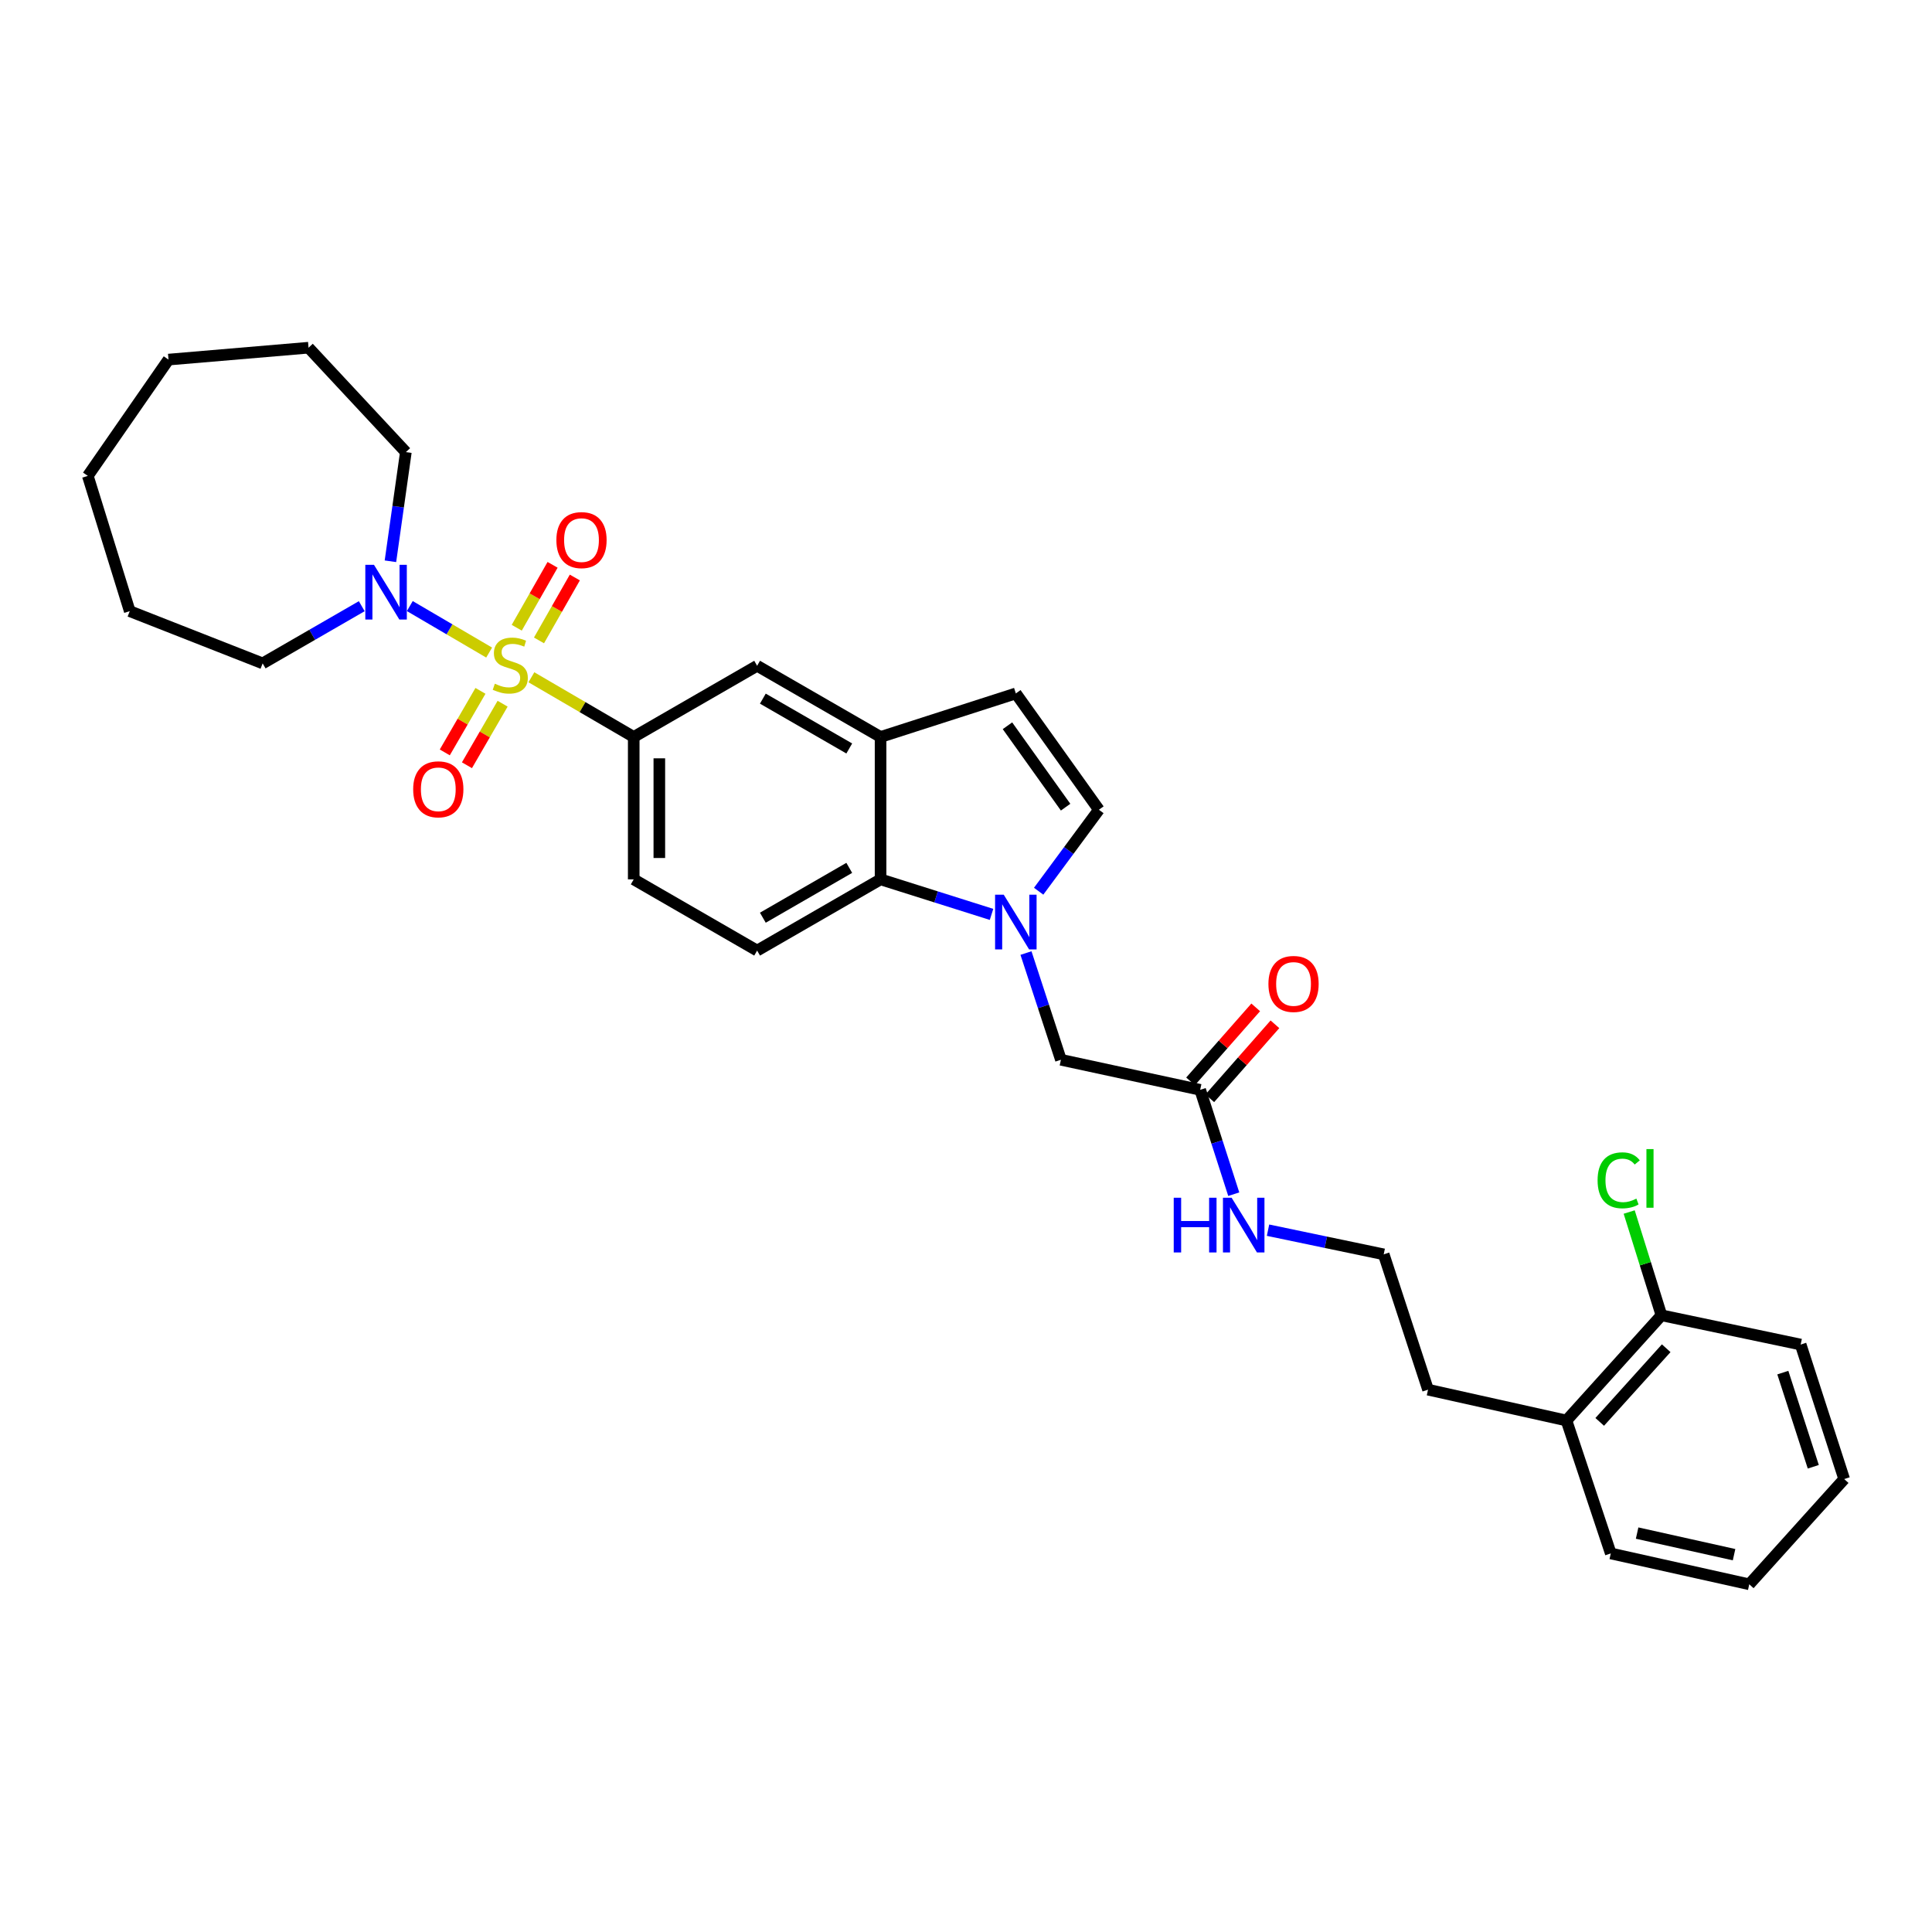 <?xml version='1.0' encoding='iso-8859-1'?>
<svg version='1.1' baseProfile='full'
              xmlns='http://www.w3.org/2000/svg'
                      xmlns:rdkit='http://www.rdkit.org/xml'
                      xmlns:xlink='http://www.w3.org/1999/xlink'
                  xml:space='preserve'
width='1000px' height='1000px' viewBox='0 0 1000 1000'>
<!-- END OF HEADER -->
<rect style='opacity:1.0;fill:#FFFFFF;stroke:none' width='1000' height='1000' x='0' y='0'> </rect>
<path class='bond-1' d='M 253.176,337.765 L 232.644,325.734' style='fill:none;fill-rule:evenodd;stroke:#CCCC00;stroke-width:6px;stroke-linecap:butt;stroke-linejoin:miter;stroke-opacity:1' />
<path class='bond-1' d='M 232.644,325.734 L 212.113,313.703' style='fill:none;fill-rule:evenodd;stroke:#0000FF;stroke-width:6px;stroke-linecap:butt;stroke-linejoin:miter;stroke-opacity:1' />
<path class='bond-2' d='M 275.048,350.553 L 301.531,366.003' style='fill:none;fill-rule:evenodd;stroke:#CCCC00;stroke-width:6px;stroke-linecap:butt;stroke-linejoin:miter;stroke-opacity:1' />
<path class='bond-2' d='M 301.531,366.003 L 328.014,381.452' style='fill:none;fill-rule:evenodd;stroke:#000000;stroke-width:6px;stroke-linecap:butt;stroke-linejoin:miter;stroke-opacity:1' />
<path class='bond-8' d='M 278.982,331.476 L 288.257,315.195' style='fill:none;fill-rule:evenodd;stroke:#CCCC00;stroke-width:6px;stroke-linecap:butt;stroke-linejoin:miter;stroke-opacity:1' />
<path class='bond-8' d='M 288.257,315.195 L 297.533,298.915' style='fill:none;fill-rule:evenodd;stroke:#FF0000;stroke-width:6px;stroke-linecap:butt;stroke-linejoin:miter;stroke-opacity:1' />
<path class='bond-8' d='M 267.466,324.915 L 276.741,308.634' style='fill:none;fill-rule:evenodd;stroke:#CCCC00;stroke-width:6px;stroke-linecap:butt;stroke-linejoin:miter;stroke-opacity:1' />
<path class='bond-8' d='M 276.741,308.634 L 286.016,292.354' style='fill:none;fill-rule:evenodd;stroke:#FF0000;stroke-width:6px;stroke-linecap:butt;stroke-linejoin:miter;stroke-opacity:1' />
<path class='bond-9' d='M 248.684,357.591 L 239.453,373.518' style='fill:none;fill-rule:evenodd;stroke:#CCCC00;stroke-width:6px;stroke-linecap:butt;stroke-linejoin:miter;stroke-opacity:1' />
<path class='bond-9' d='M 239.453,373.518 L 230.221,389.445' style='fill:none;fill-rule:evenodd;stroke:#FF0000;stroke-width:6px;stroke-linecap:butt;stroke-linejoin:miter;stroke-opacity:1' />
<path class='bond-9' d='M 260.152,364.238 L 250.92,380.165' style='fill:none;fill-rule:evenodd;stroke:#CCCC00;stroke-width:6px;stroke-linecap:butt;stroke-linejoin:miter;stroke-opacity:1' />
<path class='bond-9' d='M 250.92,380.165 L 241.689,396.092' style='fill:none;fill-rule:evenodd;stroke:#FF0000;stroke-width:6px;stroke-linecap:butt;stroke-linejoin:miter;stroke-opacity:1' />
<path class='bond-0' d='M 513.219,473.29 L 484.5,464.223' style='fill:none;fill-rule:evenodd;stroke:#0000FF;stroke-width:6px;stroke-linecap:butt;stroke-linejoin:miter;stroke-opacity:1' />
<path class='bond-0' d='M 484.5,464.223 L 455.781,455.155' style='fill:none;fill-rule:evenodd;stroke:#000000;stroke-width:6px;stroke-linecap:butt;stroke-linejoin:miter;stroke-opacity:1' />
<path class='bond-10' d='M 531.045,493.296 L 540.088,520.915' style='fill:none;fill-rule:evenodd;stroke:#0000FF;stroke-width:6px;stroke-linecap:butt;stroke-linejoin:miter;stroke-opacity:1' />
<path class='bond-10' d='M 540.088,520.915 L 549.13,548.534' style='fill:none;fill-rule:evenodd;stroke:#000000;stroke-width:6px;stroke-linecap:butt;stroke-linejoin:miter;stroke-opacity:1' />
<path class='bond-33' d='M 537.603,461.293 L 553.197,440.205' style='fill:none;fill-rule:evenodd;stroke:#0000FF;stroke-width:6px;stroke-linecap:butt;stroke-linejoin:miter;stroke-opacity:1' />
<path class='bond-33' d='M 553.197,440.205 L 568.792,419.117' style='fill:none;fill-rule:evenodd;stroke:#000000;stroke-width:6px;stroke-linecap:butt;stroke-linejoin:miter;stroke-opacity:1' />
<path class='bond-19' d='M 202.086,290.514 L 206.078,262.265' style='fill:none;fill-rule:evenodd;stroke:#0000FF;stroke-width:6px;stroke-linecap:butt;stroke-linejoin:miter;stroke-opacity:1' />
<path class='bond-19' d='M 206.078,262.265 L 210.07,234.016' style='fill:none;fill-rule:evenodd;stroke:#000000;stroke-width:6px;stroke-linecap:butt;stroke-linejoin:miter;stroke-opacity:1' />
<path class='bond-20' d='M 187.243,313.766 L 161.595,328.567' style='fill:none;fill-rule:evenodd;stroke:#0000FF;stroke-width:6px;stroke-linecap:butt;stroke-linejoin:miter;stroke-opacity:1' />
<path class='bond-20' d='M 161.595,328.567 L 135.947,343.367' style='fill:none;fill-rule:evenodd;stroke:#000000;stroke-width:6px;stroke-linecap:butt;stroke-linejoin:miter;stroke-opacity:1' />
<path class='bond-7' d='M 328.014,381.452 L 391.886,344.604' style='fill:none;fill-rule:evenodd;stroke:#000000;stroke-width:6px;stroke-linecap:butt;stroke-linejoin:miter;stroke-opacity:1' />
<path class='bond-13' d='M 328.014,381.452 L 328.014,455.155' style='fill:none;fill-rule:evenodd;stroke:#000000;stroke-width:6px;stroke-linecap:butt;stroke-linejoin:miter;stroke-opacity:1' />
<path class='bond-13' d='M 341.268,392.508 L 341.268,444.1' style='fill:none;fill-rule:evenodd;stroke:#000000;stroke-width:6px;stroke-linecap:butt;stroke-linejoin:miter;stroke-opacity:1' />
<path class='bond-3' d='M 455.781,455.155 L 391.886,492.018' style='fill:none;fill-rule:evenodd;stroke:#000000;stroke-width:6px;stroke-linecap:butt;stroke-linejoin:miter;stroke-opacity:1' />
<path class='bond-3' d='M 439.573,449.204 L 394.847,475.007' style='fill:none;fill-rule:evenodd;stroke:#000000;stroke-width:6px;stroke-linecap:butt;stroke-linejoin:miter;stroke-opacity:1' />
<path class='bond-31' d='M 455.781,455.155 L 455.781,381.452' style='fill:none;fill-rule:evenodd;stroke:#000000;stroke-width:6px;stroke-linecap:butt;stroke-linejoin:miter;stroke-opacity:1' />
<path class='bond-4' d='M 455.781,381.452 L 391.886,344.604' style='fill:none;fill-rule:evenodd;stroke:#000000;stroke-width:6px;stroke-linecap:butt;stroke-linejoin:miter;stroke-opacity:1' />
<path class='bond-4' d='M 439.575,387.407 L 394.849,361.613' style='fill:none;fill-rule:evenodd;stroke:#000000;stroke-width:6px;stroke-linecap:butt;stroke-linejoin:miter;stroke-opacity:1' />
<path class='bond-6' d='M 455.781,381.452 L 525.795,358.919' style='fill:none;fill-rule:evenodd;stroke:#000000;stroke-width:6px;stroke-linecap:butt;stroke-linejoin:miter;stroke-opacity:1' />
<path class='bond-5' d='M 568.792,419.117 L 525.795,358.919' style='fill:none;fill-rule:evenodd;stroke:#000000;stroke-width:6px;stroke-linecap:butt;stroke-linejoin:miter;stroke-opacity:1' />
<path class='bond-5' d='M 551.556,417.791 L 521.459,375.653' style='fill:none;fill-rule:evenodd;stroke:#000000;stroke-width:6px;stroke-linecap:butt;stroke-linejoin:miter;stroke-opacity:1' />
<path class='bond-12' d='M 549.13,548.534 L 621.206,564.094' style='fill:none;fill-rule:evenodd;stroke:#000000;stroke-width:6px;stroke-linecap:butt;stroke-linejoin:miter;stroke-opacity:1' />
<path class='bond-11' d='M 391.886,492.018 L 328.014,455.155' style='fill:none;fill-rule:evenodd;stroke:#000000;stroke-width:6px;stroke-linecap:butt;stroke-linejoin:miter;stroke-opacity:1' />
<path class='bond-14' d='M 626.18,568.473 L 643.041,549.323' style='fill:none;fill-rule:evenodd;stroke:#000000;stroke-width:6px;stroke-linecap:butt;stroke-linejoin:miter;stroke-opacity:1' />
<path class='bond-14' d='M 643.041,549.323 L 659.903,530.172' style='fill:none;fill-rule:evenodd;stroke:#FF0000;stroke-width:6px;stroke-linecap:butt;stroke-linejoin:miter;stroke-opacity:1' />
<path class='bond-14' d='M 616.232,559.714 L 633.093,540.564' style='fill:none;fill-rule:evenodd;stroke:#000000;stroke-width:6px;stroke-linecap:butt;stroke-linejoin:miter;stroke-opacity:1' />
<path class='bond-14' d='M 633.093,540.564 L 649.955,521.413' style='fill:none;fill-rule:evenodd;stroke:#FF0000;stroke-width:6px;stroke-linecap:butt;stroke-linejoin:miter;stroke-opacity:1' />
<path class='bond-17' d='M 621.206,564.094 L 629.898,591.101' style='fill:none;fill-rule:evenodd;stroke:#000000;stroke-width:6px;stroke-linecap:butt;stroke-linejoin:miter;stroke-opacity:1' />
<path class='bond-17' d='M 629.898,591.101 L 638.59,618.109' style='fill:none;fill-rule:evenodd;stroke:#0000FF;stroke-width:6px;stroke-linecap:butt;stroke-linejoin:miter;stroke-opacity:1' />
<path class='bond-15' d='M 859.959,680.793 L 810.799,735.255' style='fill:none;fill-rule:evenodd;stroke:#000000;stroke-width:6px;stroke-linecap:butt;stroke-linejoin:miter;stroke-opacity:1' />
<path class='bond-15' d='M 862.424,697.844 L 828.012,735.967' style='fill:none;fill-rule:evenodd;stroke:#000000;stroke-width:6px;stroke-linecap:butt;stroke-linejoin:miter;stroke-opacity:1' />
<path class='bond-18' d='M 859.959,680.793 L 851.612,654.068' style='fill:none;fill-rule:evenodd;stroke:#000000;stroke-width:6px;stroke-linecap:butt;stroke-linejoin:miter;stroke-opacity:1' />
<path class='bond-18' d='M 851.612,654.068 L 843.264,627.343' style='fill:none;fill-rule:evenodd;stroke:#00CC00;stroke-width:6px;stroke-linecap:butt;stroke-linejoin:miter;stroke-opacity:1' />
<path class='bond-23' d='M 859.959,680.793 L 932.02,695.94' style='fill:none;fill-rule:evenodd;stroke:#000000;stroke-width:6px;stroke-linecap:butt;stroke-linejoin:miter;stroke-opacity:1' />
<path class='bond-16' d='M 810.799,735.255 L 739.15,719.29' style='fill:none;fill-rule:evenodd;stroke:#000000;stroke-width:6px;stroke-linecap:butt;stroke-linejoin:miter;stroke-opacity:1' />
<path class='bond-24' d='M 810.799,735.255 L 833.737,804.061' style='fill:none;fill-rule:evenodd;stroke:#000000;stroke-width:6px;stroke-linecap:butt;stroke-linejoin:miter;stroke-opacity:1' />
<path class='bond-21' d='M 656.33,636.738 L 686.267,642.993' style='fill:none;fill-rule:evenodd;stroke:#0000FF;stroke-width:6px;stroke-linecap:butt;stroke-linejoin:miter;stroke-opacity:1' />
<path class='bond-21' d='M 686.267,642.993 L 716.205,649.247' style='fill:none;fill-rule:evenodd;stroke:#000000;stroke-width:6px;stroke-linecap:butt;stroke-linejoin:miter;stroke-opacity:1' />
<path class='bond-26' d='M 210.07,234.016 L 159.702,179.967' style='fill:none;fill-rule:evenodd;stroke:#000000;stroke-width:6px;stroke-linecap:butt;stroke-linejoin:miter;stroke-opacity:1' />
<path class='bond-25' d='M 135.947,343.367 L 67.155,316.335' style='fill:none;fill-rule:evenodd;stroke:#000000;stroke-width:6px;stroke-linecap:butt;stroke-linejoin:miter;stroke-opacity:1' />
<path class='bond-22' d='M 716.205,649.247 L 739.15,719.29' style='fill:none;fill-rule:evenodd;stroke:#000000;stroke-width:6px;stroke-linecap:butt;stroke-linejoin:miter;stroke-opacity:1' />
<path class='bond-34' d='M 932.02,695.94 L 954.545,765.557' style='fill:none;fill-rule:evenodd;stroke:#000000;stroke-width:6px;stroke-linecap:butt;stroke-linejoin:miter;stroke-opacity:1' />
<path class='bond-34' d='M 922.788,710.463 L 938.556,759.195' style='fill:none;fill-rule:evenodd;stroke:#000000;stroke-width:6px;stroke-linecap:butt;stroke-linejoin:miter;stroke-opacity:1' />
<path class='bond-28' d='M 833.737,804.061 L 905.415,820.033' style='fill:none;fill-rule:evenodd;stroke:#000000;stroke-width:6px;stroke-linecap:butt;stroke-linejoin:miter;stroke-opacity:1' />
<path class='bond-28' d='M 847.371,793.52 L 897.546,804.7' style='fill:none;fill-rule:evenodd;stroke:#000000;stroke-width:6px;stroke-linecap:butt;stroke-linejoin:miter;stroke-opacity:1' />
<path class='bond-30' d='M 67.155,316.335 L 45.455,246.321' style='fill:none;fill-rule:evenodd;stroke:#000000;stroke-width:6px;stroke-linecap:butt;stroke-linejoin:miter;stroke-opacity:1' />
<path class='bond-29' d='M 159.702,179.967 L 87.214,186.123' style='fill:none;fill-rule:evenodd;stroke:#000000;stroke-width:6px;stroke-linecap:butt;stroke-linejoin:miter;stroke-opacity:1' />
<path class='bond-27' d='M 954.545,765.557 L 905.415,820.033' style='fill:none;fill-rule:evenodd;stroke:#000000;stroke-width:6px;stroke-linecap:butt;stroke-linejoin:miter;stroke-opacity:1' />
<path class='bond-32' d='M 87.214,186.123 L 45.455,246.321' style='fill:none;fill-rule:evenodd;stroke:#000000;stroke-width:6px;stroke-linecap:butt;stroke-linejoin:miter;stroke-opacity:1' />
<path  class='atom-0' d='M 256.119 353.897
Q 256.439 354.017, 257.759 354.577
Q 259.079 355.137, 260.519 355.497
Q 261.999 355.817, 263.439 355.817
Q 266.119 355.817, 267.679 354.537
Q 269.239 353.217, 269.239 350.937
Q 269.239 349.377, 268.439 348.417
Q 267.679 347.457, 266.479 346.937
Q 265.279 346.417, 263.279 345.817
Q 260.759 345.057, 259.239 344.337
Q 257.759 343.617, 256.679 342.097
Q 255.639 340.577, 255.639 338.017
Q 255.639 334.457, 258.039 332.257
Q 260.479 330.057, 265.279 330.057
Q 268.559 330.057, 272.279 331.617
L 271.359 334.697
Q 267.959 333.297, 265.399 333.297
Q 262.639 333.297, 261.119 334.457
Q 259.599 335.577, 259.639 337.537
Q 259.639 339.057, 260.399 339.977
Q 261.199 340.897, 262.319 341.417
Q 263.479 341.937, 265.399 342.537
Q 267.959 343.337, 269.479 344.137
Q 270.999 344.937, 272.079 346.577
Q 273.199 348.177, 273.199 350.937
Q 273.199 354.857, 270.559 356.977
Q 267.959 359.057, 263.599 359.057
Q 261.079 359.057, 259.159 358.497
Q 257.279 357.977, 255.039 357.057
L 256.119 353.897
' fill='#CCCC00'/>
<path  class='atom-1' d='M 519.535 463.101
L 528.815 478.101
Q 529.735 479.581, 531.215 482.261
Q 532.695 484.941, 532.775 485.101
L 532.775 463.101
L 536.535 463.101
L 536.535 491.421
L 532.655 491.421
L 522.695 475.021
Q 521.535 473.101, 520.295 470.901
Q 519.095 468.701, 518.735 468.021
L 518.735 491.421
L 515.055 491.421
L 515.055 463.101
L 519.535 463.101
' fill='#0000FF'/>
<path  class='atom-2' d='M 193.567 292.344
L 202.847 307.344
Q 203.767 308.824, 205.247 311.504
Q 206.727 314.184, 206.807 314.344
L 206.807 292.344
L 210.567 292.344
L 210.567 320.664
L 206.687 320.664
L 196.727 304.264
Q 195.567 302.344, 194.327 300.144
Q 193.127 297.944, 192.767 297.264
L 192.767 320.664
L 189.087 320.664
L 189.087 292.344
L 193.567 292.344
' fill='#0000FF'/>
<path  class='atom-9' d='M 287.982 279.552
Q 287.982 272.752, 291.342 268.952
Q 294.702 265.152, 300.982 265.152
Q 307.262 265.152, 310.622 268.952
Q 313.982 272.752, 313.982 279.552
Q 313.982 286.432, 310.582 290.352
Q 307.182 294.232, 300.982 294.232
Q 294.742 294.232, 291.342 290.352
Q 287.982 286.472, 287.982 279.552
M 300.982 291.032
Q 305.302 291.032, 307.622 288.152
Q 309.982 285.232, 309.982 279.552
Q 309.982 273.992, 307.622 271.192
Q 305.302 268.352, 300.982 268.352
Q 296.662 268.352, 294.302 271.152
Q 291.982 273.952, 291.982 279.552
Q 291.982 285.272, 294.302 288.152
Q 296.662 291.032, 300.982 291.032
' fill='#FF0000'/>
<path  class='atom-10' d='M 213.859 408.542
Q 213.859 401.742, 217.219 397.942
Q 220.579 394.142, 226.859 394.142
Q 233.139 394.142, 236.499 397.942
Q 239.859 401.742, 239.859 408.542
Q 239.859 415.422, 236.459 419.342
Q 233.059 423.222, 226.859 423.222
Q 220.619 423.222, 217.219 419.342
Q 213.859 415.462, 213.859 408.542
M 226.859 420.022
Q 231.179 420.022, 233.499 417.142
Q 235.859 414.222, 235.859 408.542
Q 235.859 402.982, 233.499 400.182
Q 231.179 397.342, 226.859 397.342
Q 222.539 397.342, 220.179 400.142
Q 217.859 402.942, 217.859 408.542
Q 217.859 414.262, 220.179 417.142
Q 222.539 420.022, 226.859 420.022
' fill='#FF0000'/>
<path  class='atom-15' d='M 656.534 509.285
Q 656.534 502.485, 659.894 498.685
Q 663.254 494.885, 669.534 494.885
Q 675.814 494.885, 679.174 498.685
Q 682.534 502.485, 682.534 509.285
Q 682.534 516.165, 679.134 520.085
Q 675.734 523.965, 669.534 523.965
Q 663.294 523.965, 659.894 520.085
Q 656.534 516.205, 656.534 509.285
M 669.534 520.765
Q 673.854 520.765, 676.174 517.885
Q 678.534 514.965, 678.534 509.285
Q 678.534 503.725, 676.174 500.925
Q 673.854 498.085, 669.534 498.085
Q 665.214 498.085, 662.854 500.885
Q 660.534 503.685, 660.534 509.285
Q 660.534 515.005, 662.854 517.885
Q 665.214 520.765, 669.534 520.765
' fill='#FF0000'/>
<path  class='atom-18' d='M 607.519 619.947
L 611.359 619.947
L 611.359 631.987
L 625.839 631.987
L 625.839 619.947
L 629.679 619.947
L 629.679 648.267
L 625.839 648.267
L 625.839 635.187
L 611.359 635.187
L 611.359 648.267
L 607.519 648.267
L 607.519 619.947
' fill='#0000FF'/>
<path  class='atom-18' d='M 637.479 619.947
L 646.759 634.947
Q 647.679 636.427, 649.159 639.107
Q 650.639 641.787, 650.719 641.947
L 650.719 619.947
L 654.479 619.947
L 654.479 648.267
L 650.599 648.267
L 640.639 631.867
Q 639.479 629.947, 638.239 627.747
Q 637.039 625.547, 636.679 624.867
L 636.679 648.267
L 632.999 648.267
L 632.999 619.947
L 637.479 619.947
' fill='#0000FF'/>
<path  class='atom-19' d='M 826.911 610.927
Q 826.911 603.887, 830.191 600.207
Q 833.511 596.487, 839.791 596.487
Q 845.631 596.487, 848.751 600.607
L 846.111 602.767
Q 843.831 599.767, 839.791 599.767
Q 835.511 599.767, 833.231 602.647
Q 830.991 605.487, 830.991 610.927
Q 830.991 616.527, 833.311 619.407
Q 835.671 622.287, 840.231 622.287
Q 843.351 622.287, 846.991 620.407
L 848.111 623.407
Q 846.631 624.367, 844.391 624.927
Q 842.151 625.487, 839.671 625.487
Q 833.511 625.487, 830.191 621.727
Q 826.911 617.967, 826.911 610.927
' fill='#00CC00'/>
<path  class='atom-19' d='M 852.191 594.767
L 855.871 594.767
L 855.871 625.127
L 852.191 625.127
L 852.191 594.767
' fill='#00CC00'/>
</svg>
